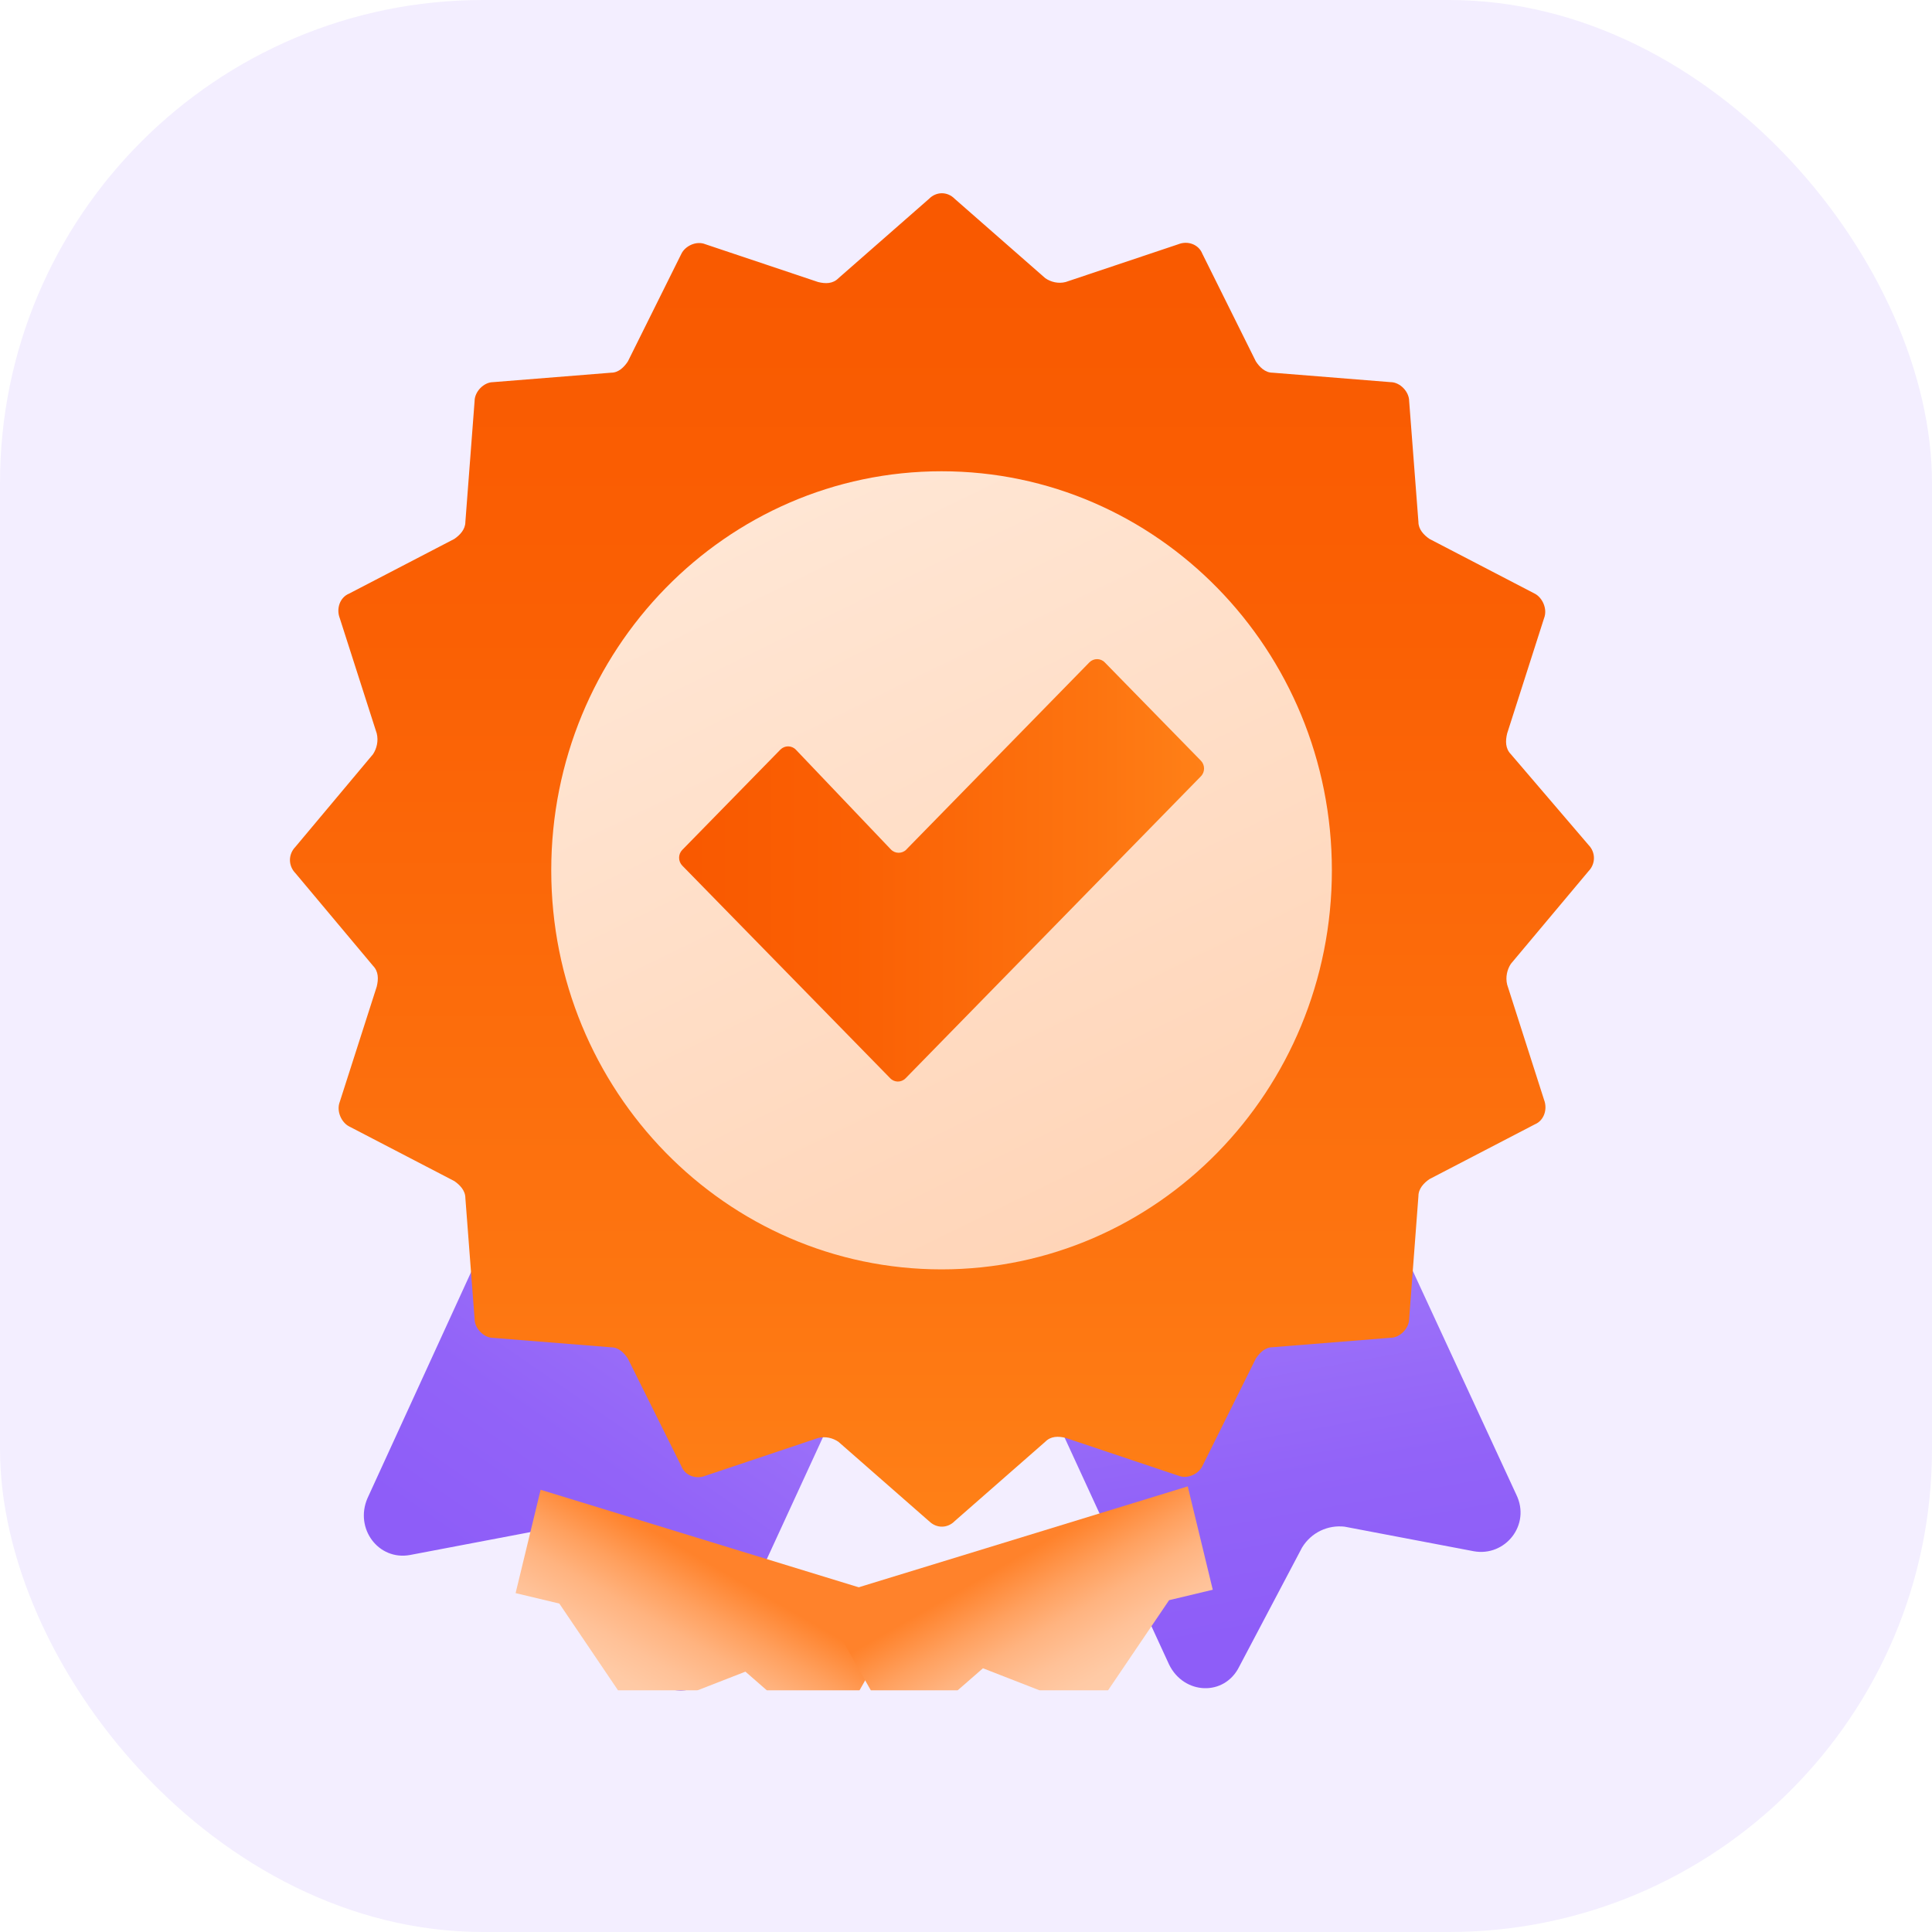 <svg fill="none" height="40" viewBox="0 0 40 40" width="40" xmlns="http://www.w3.org/2000/svg" xmlns:xlink="http://www.w3.org/1999/xlink"><filter id="a" color-interpolation-filters="sRGB" filterUnits="userSpaceOnUse" height="24.671" width="27.549" x=".975" y="21.144"><feFlood flood-opacity="0" result="BackgroundImageFix"/><feColorMatrix in="SourceAlpha" result="hardAlpha" type="matrix" values="0 0 0 0 0 0 0 0 0 0 0 0 0 0 0 0 0 0 127 0"/><feOffset dx="-1.57" dy="5.24"/><feGaussianBlur stdDeviation="4.85"/><feColorMatrix type="matrix" values="0 0 0 0 0 0 0 0 0 0 0 0 0 0 0 0 0 0 0.46 0"/><feBlend in2="BackgroundImageFix" mode="normal" result="effect1_dropShadow_1468_861"/><feBlend in="SourceGraphic" in2="effect1_dropShadow_1468_861" mode="normal" result="shape"/></filter><filter id="b" color-interpolation-filters="sRGB" filterUnits="userSpaceOnUse" height="24.671" width="27.548" x="7.261" y="21.074"><feFlood flood-opacity="0" result="BackgroundImageFix"/><feColorMatrix in="SourceAlpha" result="hardAlpha" type="matrix" values="0 0 0 0 0 0 0 0 0 0 0 0 0 0 0 0 0 0 127 0"/><feOffset dx="-1.57" dy="5.24"/><feGaussianBlur stdDeviation="4.85"/><feColorMatrix type="matrix" values="0 0 0 0 0 0 0 0 0 0 0 0 0 0 0 0 0 0 0.46 0"/><feBlend in2="BackgroundImageFix" mode="normal" result="effect1_dropShadow_1468_861"/><feBlend in="SourceGraphic" in2="effect1_dropShadow_1468_861" mode="normal" result="shape"/></filter><linearGradient id="c"><stop offset=".06" stop-color="#8e5df8"/><stop offset=".27" stop-color="#9263f8"/><stop offset=".55" stop-color="#9e74f9"/><stop offset=".87" stop-color="#b190fa"/><stop offset="1" stop-color="#bb9efb"/></linearGradient><linearGradient id="d" gradientUnits="userSpaceOnUse" x1="9.825" x2="18.304" xlink:href="#c" y1="33.403" y2="21.109"/><linearGradient id="e" gradientUnits="userSpaceOnUse" x1="26.382" x2="23.732" xlink:href="#c" y1="34.708" y2="20.012"/><linearGradient id="f"><stop offset="0" stop-color="#ffcdaa"/><stop offset=".11" stop-color="#ffcaa5"/><stop offset=".24" stop-color="#ffc197"/><stop offset=".39" stop-color="#ffb37f"/><stop offset=".53" stop-color="#ffa05e"/><stop offset=".68" stop-color="#ff8835"/><stop offset=".72" stop-color="#ff822b"/></linearGradient><linearGradient id="g" gradientUnits="userSpaceOnUse" x1="14.664" x2="17.085" xlink:href="#f" y1="30.238" y2="26.039"/><linearGradient id="h" gradientUnits="userSpaceOnUse" x1="24.263" x2="21.841" xlink:href="#f" y1="30.085" y2="25.884"/><linearGradient id="i"><stop offset=".02" stop-color="#f95900"/><stop offset=".33" stop-color="#fa6004"/><stop offset=".79" stop-color="#fd7410"/><stop offset="1" stop-color="#ff8017"/></linearGradient><linearGradient id="j" gradientUnits="userSpaceOnUse" x1="19.5" x2="19.5" xlink:href="#i" y1="4" y2="31.607"/><linearGradient id="k" gradientUnits="userSpaceOnUse" x1="16.032" x2="23.251" y1="10.603" y2="25.39"><stop offset="0" stop-color="#ffe6d4"/><stop offset="1" stop-color="#ffd5b8"/></linearGradient><linearGradient id="l" gradientUnits="userSpaceOnUse" x1="14.06" x2="24.929" xlink:href="#i" y1="18.018" y2="18.018"/><clipPath id="m"><path d="m6 4h27v31h-27z"/></clipPath><rect fill="#b190fa" fill-opacity=".16" height="40" rx="10" width="40"/><g clip-path="url(#m)"><path d="m18.38 23.131-2.756-.666c-.192.039-.597-.914-.787-.914-.65 0 .064.06-.242-.526l-2.059-.479-1.22 2.381-3.709 8.095c-.268.626.229 1.29.879 1.173l2.677-.509c.344-.079.688.079.879.43l1.339 2.464c.306.586 1.185.547 1.454-.039l3.709-8.056c-.038-.039 1.989-3.826 1.95-3.865l-2.115.511z" fill="url(#d)"/><path d="m27.685 22.926-1.499-3.356-1.11.217c-.306.586-.34.975-.99.975-.192 0-.185 1.34-.375 1.3l-5.042.952.642 1.096c-.038.039 1.223 2.297 1.185 2.297l3.709 8.056c.306.626 1.147.665 1.454.039l1.3-2.464c.192-.313.535-.469.879-.43l2.676.509c.65.117 1.185-.547.879-1.173l-3.709-8.016z" fill="url(#e)"/><g filter="url(#a)"><path d="m12.245 27.744.905.216 1.559 2.304 2.294-.894 1.727 1.505 1.665-2.931-7.632-2.34z" fill="url(#g)"/></g><g filter="url(#b)"><path d="m26.679 27.674-.904.216-1.56 2.304-2.294-.894-1.726 1.505-1.665-2.931 7.631-2.34z" fill="url(#h)"/></g><path d="m19.233 31.491c.152.156.383.156.535 0l1.874-1.642c.115-.117.268-.117.421-.079l2.333.782c.192.079.421-.039.497-.196l1.108-2.229c.077-.117.192-.234.344-.234l2.447-.196c.192 0 .383-.196.383-.392l.192-2.541c0-.156.115-.274.229-.352l2.18-1.133c.192-.079.268-.313.192-.509l-.764-2.385c-.038-.156 0-.313.077-.43l1.606-1.916c.152-.156.152-.392 0-.547l-1.606-1.877c-.115-.117-.115-.274-.077-.43l.764-2.385c.077-.196-.038-.43-.192-.509l-2.18-1.133c-.115-.079-.229-.196-.229-.352l-.192-2.502c0-.196-.191-.392-.383-.392l-2.447-.196c-.152 0-.268-.117-.344-.234l-1.108-2.229c-.077-.196-.306-.274-.497-.196l-2.333.782c-.152.039-.306 0-.421-.079l-1.874-1.642c-.152-.156-.383-.156-.535 0l-1.874 1.642c-.115.117-.268.117-.421.079l-2.333-.782c-.192-.079-.421.039-.497.196l-1.108 2.229c-.077.117-.192.234-.344.234l-2.447.196c-.192 0-.383.196-.383.392l-.191 2.502c0 .156-.115.274-.229.352l-2.18 1.133c-.191.079-.268.313-.191.509l.765 2.385c.038.156 0 .313-.077.43l-1.606 1.917c-.152.156-.152.392 0 .547l1.606 1.917c.115.117.115.274.077.43l-.765 2.385c-.077.196.038.43.191.509l2.18 1.133c.115.079.229.196.229.352l.191 2.502c0 .196.191.392.383.392l2.447.196c.152 0 .268.117.344.234l1.108 2.229c.077.196.306.274.497.196l2.333-.782c.152-.039.306 0 .421.079l1.874 1.642z" fill="url(#j)"/><path d="m19.494 26.281c4.463 0 8.081-3.699 8.081-8.262s-3.618-8.262-8.081-8.262-8.081 3.699-8.081 8.262 3.618 8.262 8.081 8.262z" fill="url(#k)"/><path d="m18.765 17.588 3.789-3.874c.088-.09.232-.09.319 0l1.989 2.034c.089.09.089.237 0 .326l-6.112 6.25c-.089.091-.232.091-.319 0l-4.305-4.402c-.088-.091-.088-.237 0-.326l2.031-2.076c.089-.09.233-.09.322.003l1.965 2.063c.087.092.232.093.322.003z" fill="url(#l)"/></g></svg>